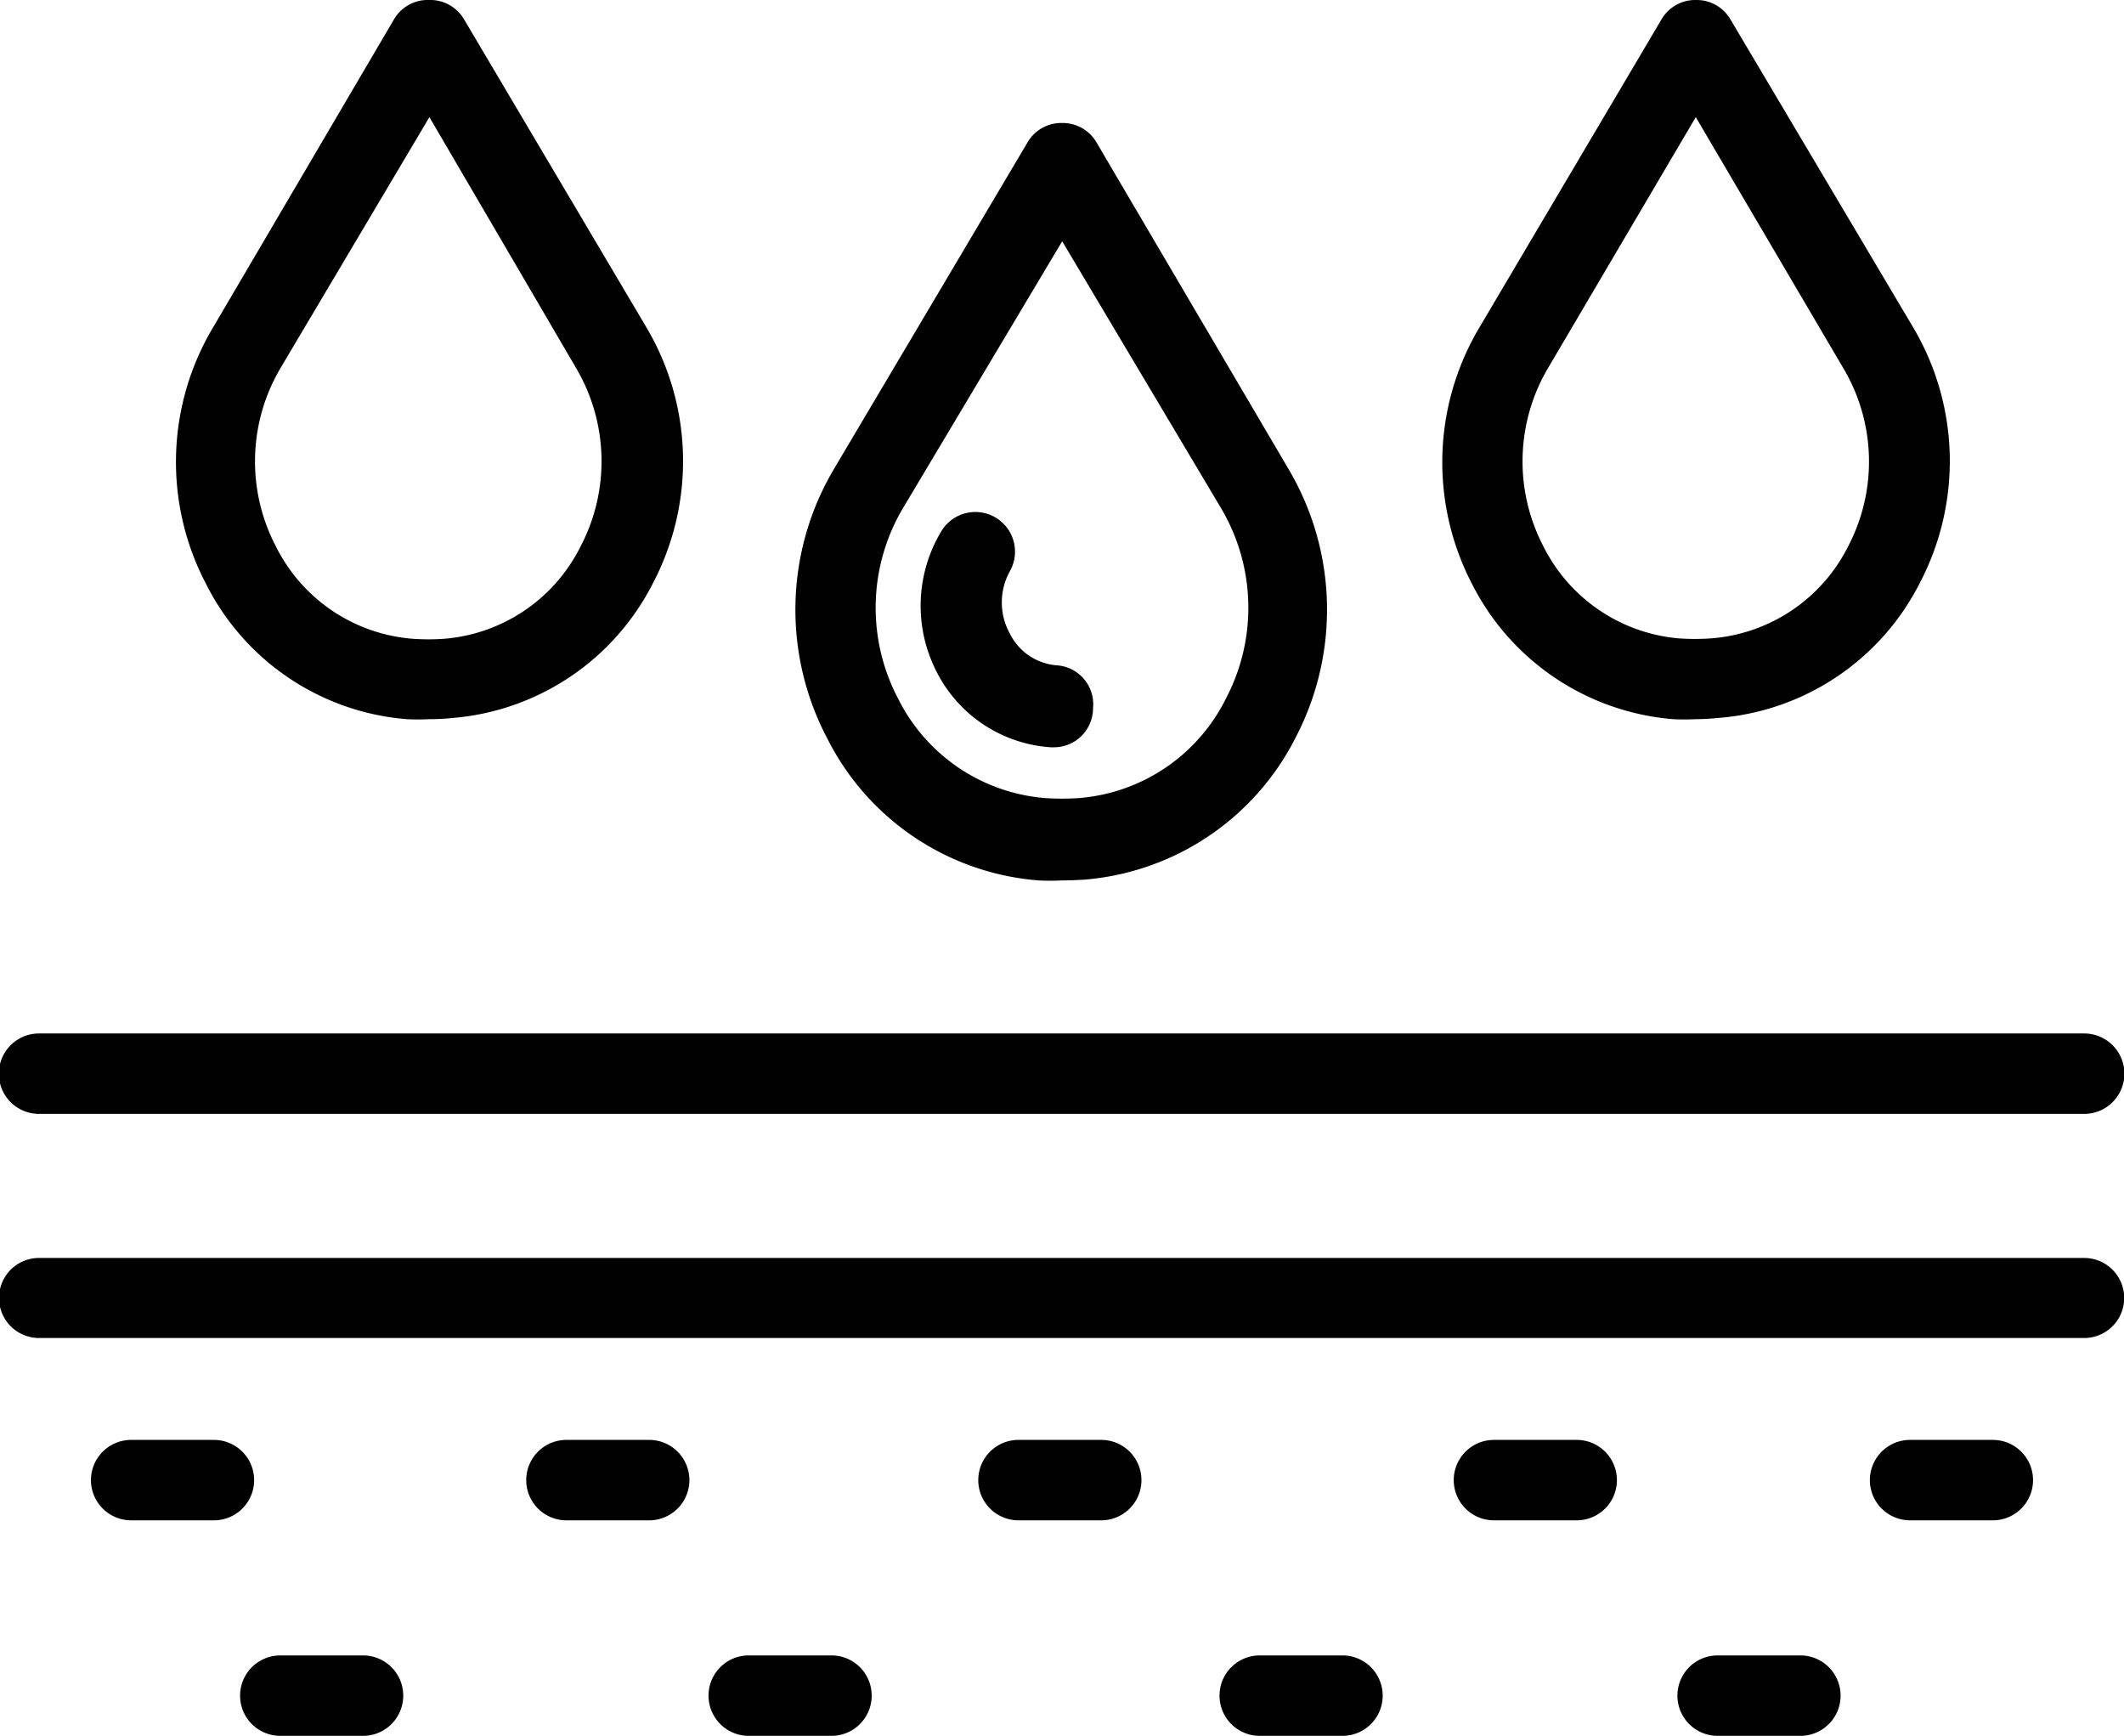<svg id="Layer_1" data-name="Layer 1" xmlns="http://www.w3.org/2000/svg" viewBox="0 0 54.41 44.46"><defs><style>.cls-1{fill:#010101;}</style></defs><path class="cls-1" d="M53.39,34.27H1a1,1,0,1,1,0-2.05H53.39a1,1,0,0,1,0,2.05Z"/><path class="cls-1" d="M53.39,28.53H1a1,1,0,0,1,0-2.06H53.39a1,1,0,0,1,0,2.06Z"/><path class="cls-1" d="M5.48,38.94H3.36a1,1,0,1,1,0-2.06H5.48a1,1,0,0,1,0,2.06Z"/><path class="cls-1" d="M9.3,44.46H7.18a1,1,0,1,1,0-2.06H9.3a1,1,0,0,1,0,2.06Z"/><path class="cls-1" d="M16.63,38.94H14.51a1,1,0,1,1,0-2.06h2.12a1,1,0,0,1,0,2.06Z"/><path class="cls-1" d="M21.3,44.46H19.18a1,1,0,0,1,0-2.06H21.3a1,1,0,0,1,0,2.06Z"/><path class="cls-1" d="M28.21,38.94H26.09a1,1,0,1,1,0-2.06h2.12a1,1,0,1,1,0,2.06Z"/><path class="cls-1" d="M34.39,44.46H32.27a1,1,0,0,1,0-2.06h2.12a1,1,0,0,1,0,2.06Z"/><path class="cls-1" d="M40.39,38.94H38.27a1,1,0,0,1,0-2.06h2.12a1,1,0,1,1,0,2.06Z"/><path class="cls-1" d="M46.08,44.46H44a1,1,0,0,1,0-2.06h2.12a1,1,0,0,1,0,2.06Z"/><path class="cls-1" d="M51.05,38.94H48.93a1,1,0,0,1,0-2.06h2.12a1,1,0,1,1,0,2.06Z"/><path class="cls-1" d="M11,18.42a5.63,5.63,0,0,1-.58,0,6.32,6.32,0,0,1-5.14-3.46,6.72,6.72,0,0,1,.17-6.56L10.09.5A1,1,0,0,1,11,0a1,1,0,0,1,.89.5l4.66,7.87a6.72,6.72,0,0,1,.18,6.56,6.34,6.34,0,0,1-5.14,3.46A5.83,5.83,0,0,1,11,18.42ZM11,3,7.19,9.42A4.7,4.7,0,0,0,7.07,14a4.29,4.29,0,0,0,3.49,2.36,5.75,5.75,0,0,0,.83,0A4.29,4.29,0,0,0,14.87,14a4.7,4.7,0,0,0-.11-4.57Z"/><path class="cls-1" d="M27.21,22.55a6.08,6.08,0,0,1-.61,0,6.64,6.64,0,0,1-5.41-3.64A7.07,7.07,0,0,1,21.37,12l4.95-8.35a1,1,0,0,1,.89-.5,1,1,0,0,1,.88.5L33,12a7.07,7.07,0,0,1,.19,6.89,6.67,6.67,0,0,1-5.41,3.64C27.62,22.54,27.41,22.55,27.21,22.55Zm0-16.37L23.14,13a5,5,0,0,0-.13,4.9,4.62,4.62,0,0,0,3.75,2.54,6.61,6.61,0,0,0,.89,0,4.61,4.61,0,0,0,3.75-2.54,5,5,0,0,0-.13-4.9Z"/><path class="cls-1" d="M27,19.14h-.08A3.54,3.54,0,0,1,24,17.22a3.7,3.7,0,0,1,.1-3.59,1,1,0,0,1,1.77,1,1.65,1.65,0,0,0,0,1.6,1.47,1.47,0,0,0,1.19.81,1,1,0,0,1,.94,1.1A1,1,0,0,1,27,19.14Z"/><path class="cls-1" d="M43.44,18.42a5.63,5.63,0,0,1-.58,0,6.35,6.35,0,0,1-5.15-3.46,6.75,6.75,0,0,1,.18-6.56L42.56.5a1,1,0,0,1,.88-.5,1,1,0,0,1,.89.5L49,8.37a6.72,6.72,0,0,1,.18,6.56A6.34,6.34,0,0,1,44,18.39,5.49,5.49,0,0,1,43.44,18.42ZM43.44,3,39.66,9.42A4.7,4.7,0,0,0,39.54,14,4.29,4.29,0,0,0,43,16.35a5.89,5.89,0,0,0,.84,0A4.29,4.29,0,0,0,47.34,14a4.68,4.68,0,0,0-.12-4.57Z"/></svg>